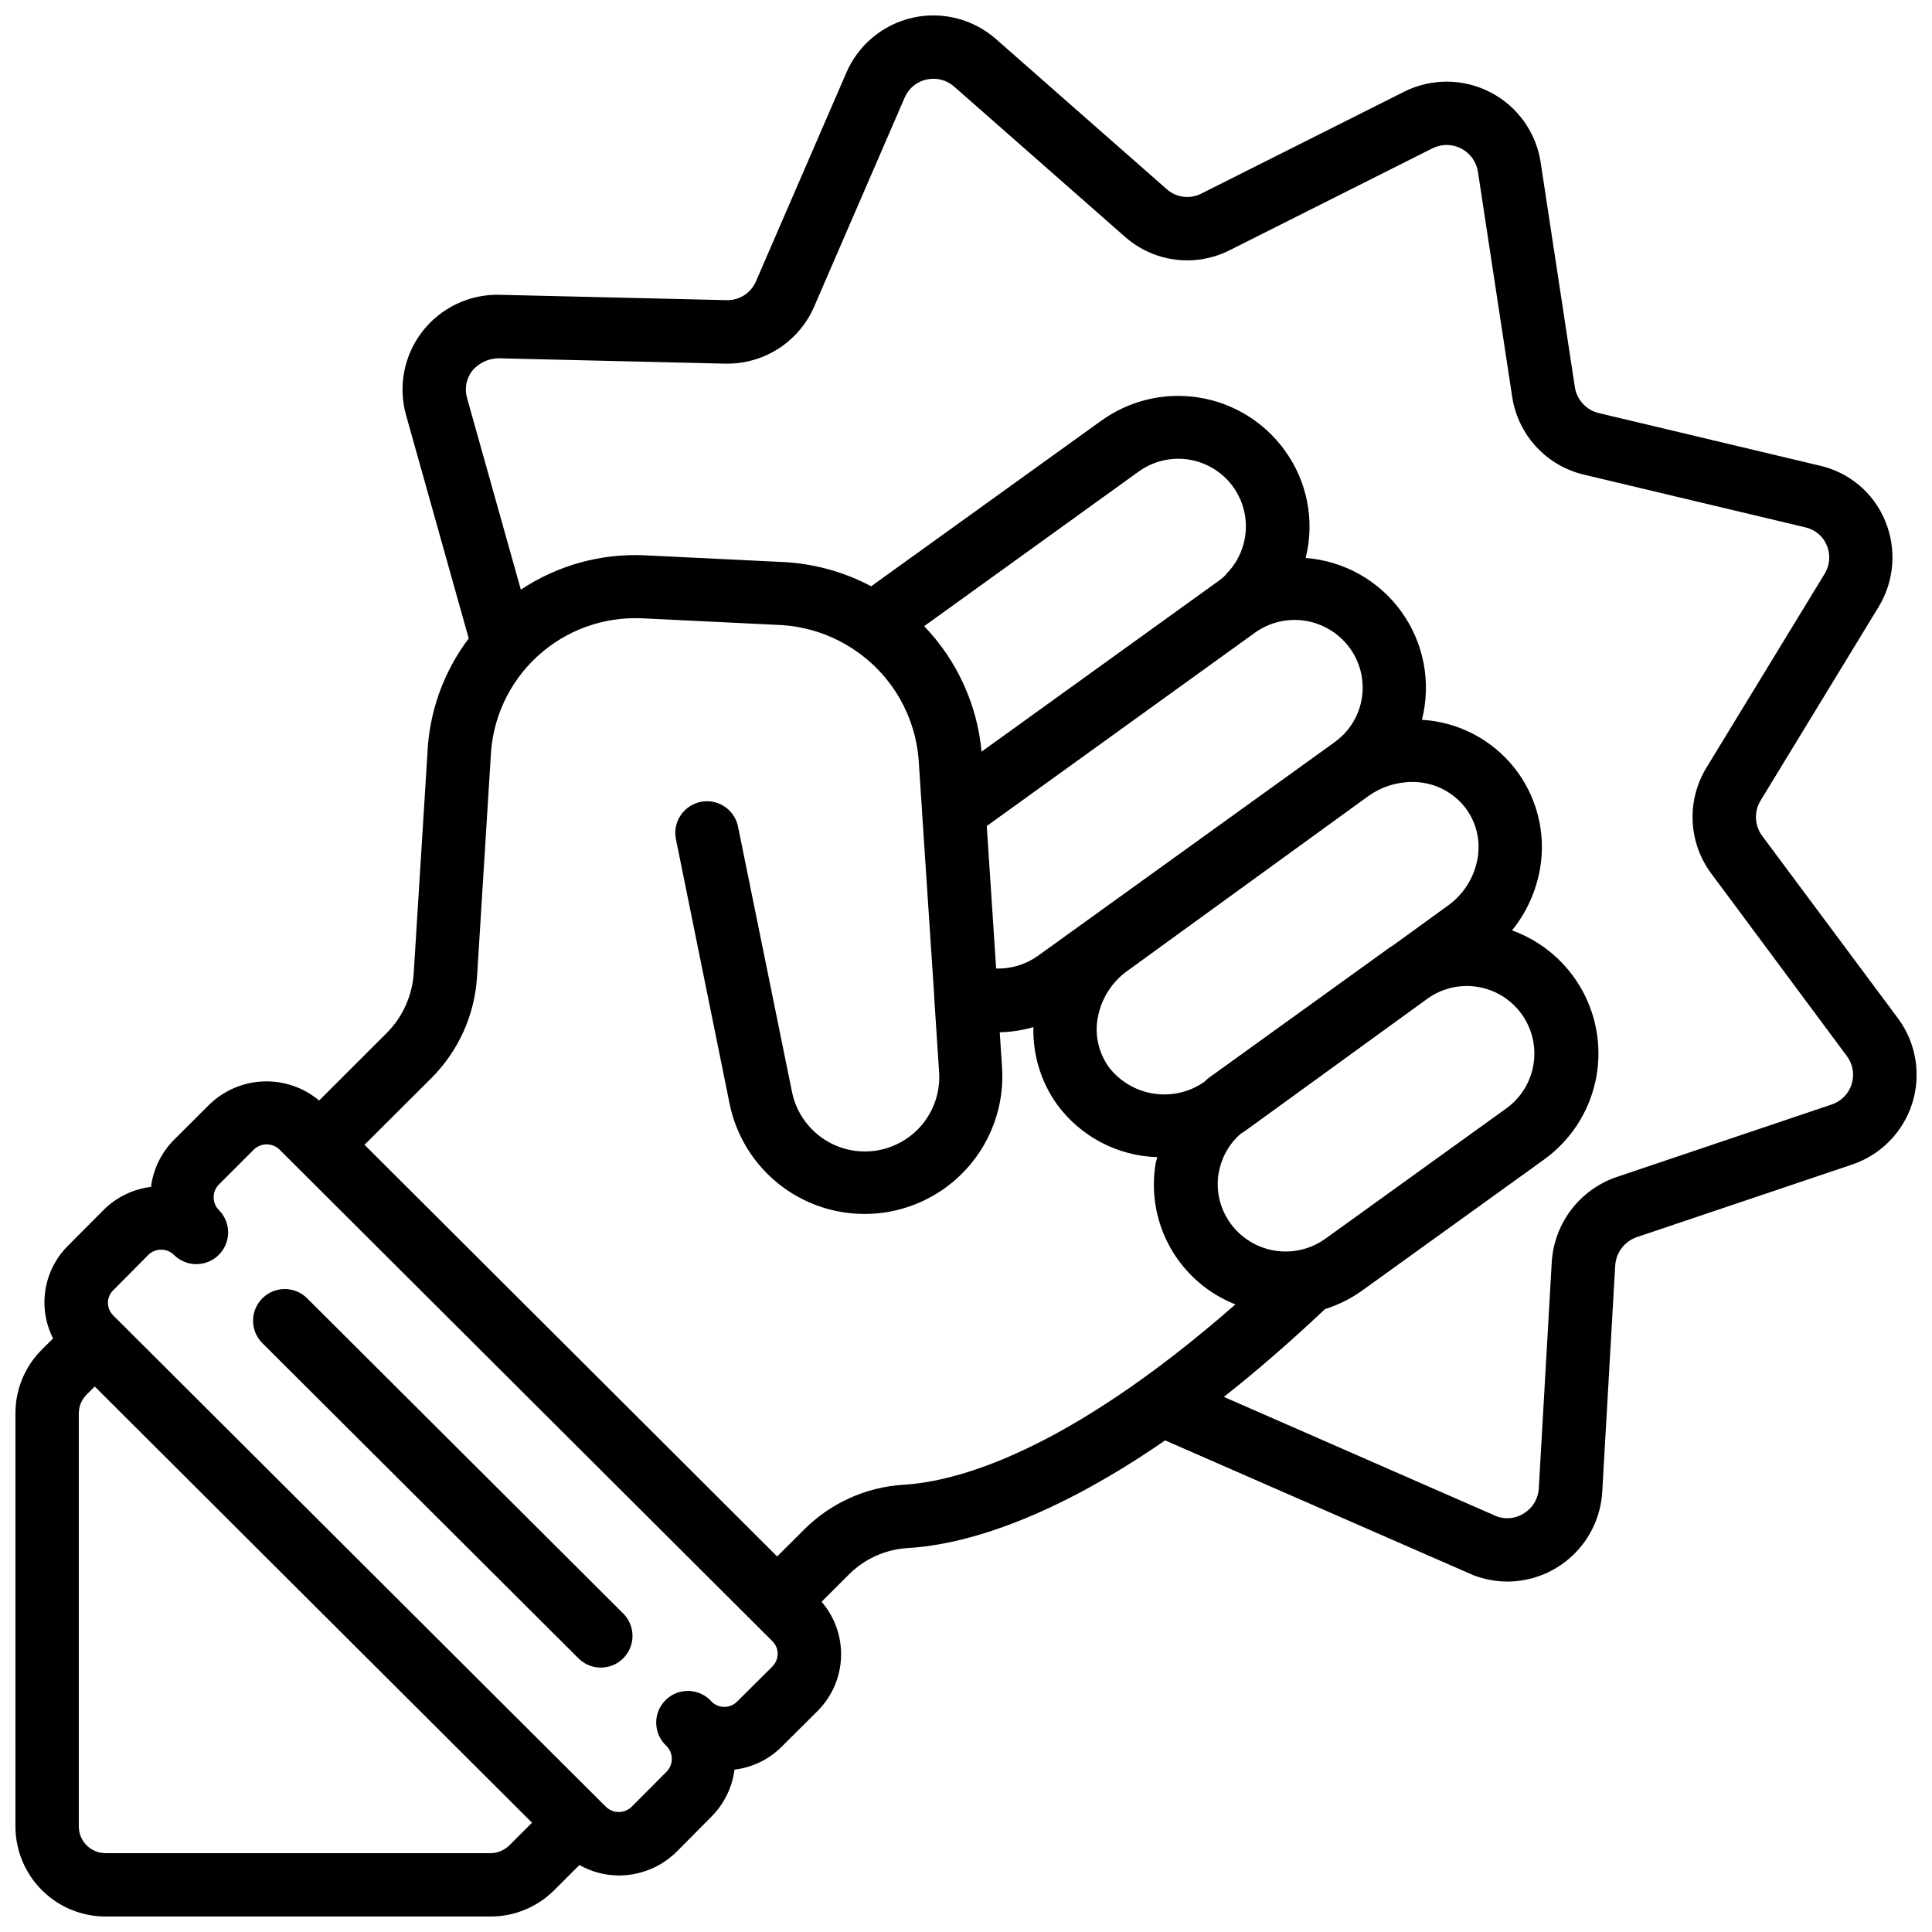 <?xml version="1.0" encoding="UTF-8"?>
<!-- Uploaded to: SVG Repo, www.svgrepo.com, Generator: SVG Repo Mixer Tools -->
<svg width="800px" height="800px" version="1.1" viewBox="144 144 512 512" xmlns="http://www.w3.org/2000/svg">
 <defs>
  <clipPath id="a">
   <path d="m148.09 148.09h503.81v503.81h-503.81z"/>
  </clipPath>
 </defs>
 <g clip-path="url(#a)">
  <path d="m148.09 628.05c0.012 6.328 2.535 12.395 7.016 16.863 4.477 4.473 10.547 6.984 16.875 6.984h102c6.352 0.012 12.441-2.512 16.926-7.012l6.641-6.633h0.004c3.18 1.793 6.762 2.746 10.41 2.773 5.742 0.004 11.25-2.254 15.34-6.281l9.238-9.32c3.363-3.359 5.508-7.742 6.106-12.453 4.773-0.566 9.215-2.738 12.594-6.164l9.285-9.238c3.863-3.785 6.137-8.902 6.359-14.305 0.223-5.402-1.621-10.688-5.156-14.781l7.137-7.121c4.117-4.172 9.617-6.695 15.465-7.094 12.594-0.68 35.594-5.879 68.441-28.551l81.578 35.68c2.922 1.141 6.031 1.73 9.168 1.738 6.41-0.027 12.566-2.492 17.227-6.894 4.66-4.398 7.469-10.406 7.863-16.801l3.441-60.086 0.004-0.004c0.227-3.422 2.484-6.375 5.727-7.496l56.988-19.211c7.633-2.547 13.582-8.594 16-16.27 2.418-7.672 1.012-16.039-3.781-22.5l-35.957-48.309c-2.047-2.727-2.242-6.418-0.496-9.344l31.297-51.348c4.219-6.906 4.867-15.418 1.738-22.883-3.07-7.406-9.551-12.852-17.375-14.602l-58.551-13.93c-3.293-0.812-5.773-3.523-6.289-6.875l-9.07-59.617h0.004c-1.234-7.949-6.191-14.832-13.34-18.52-7.144-3.691-15.625-3.746-22.82-0.148l-53.805 27.031c-3.019 1.52-6.664 1.031-9.168-1.234l-45.168-39.711c-6.039-5.336-14.273-7.453-22.137-5.684-7.863 1.766-14.398 7.203-17.574 14.609l-23.961 55.312c-1.34 3.074-4.418 5.023-7.769 4.926l-60.215-1.426c-8-0.172-15.605 3.481-20.473 9.832-4.867 6.352-6.418 14.645-4.172 22.328l16.535 58.914v-0.004c-6.719 8.895-10.547 19.637-10.965 30.777l-3.602 57.754-0.004-0.004c-0.34 6.066-2.906 11.789-7.203 16.082l-17.875 17.852c-4.133-3.465-9.402-5.266-14.785-5.059-5.387 0.207-10.504 2.41-14.352 6.184l-9.355 9.32c-3.332 3.371-5.461 7.742-6.062 12.445-4.769 0.582-9.203 2.746-12.594 6.144l-9.238 9.285v0.004c-3.234 3.144-5.375 7.238-6.117 11.688-0.742 4.449-0.043 9.016 1.996 13.039l-2.973 2.965c-4.5 4.477-7.019 10.57-6.996 16.918zm125.89 7.055h-102c-3.906 0.004-7.078-3.148-7.098-7.055v-109.46c0-1.891 0.754-3.707 2.102-5.035l2.125-2.117 115.88 115.6-5.961 5.953c-1.336 1.348-3.152 2.109-5.047 2.117zm-4.82-392.87c1.703-1.996 4.168-3.191 6.793-3.289l60.188 1.426h0.621c4.891-0.004 9.672-1.434 13.758-4.121 4.086-2.684 7.301-6.504 9.242-10.992l23.957-55.336c1.023-2.457 3.18-4.262 5.773-4.844 2.629-0.602 5.387 0.105 7.398 1.895l45.148 39.699 0.004 0.004c3.731 3.328 8.379 5.457 13.336 6.109 4.961 0.652 10-0.203 14.465-2.457l53.738-27.004c2.402-1.215 5.242-1.207 7.637 0.027s4.051 3.539 4.457 6.203l9.059 59.523c0.738 4.953 2.945 9.574 6.328 13.266 3.387 3.688 7.801 6.281 12.676 7.441l58.684 13.965c2.566 0.566 4.695 2.352 5.703 4.777 1.035 2.465 0.816 5.281-0.59 7.555l-31.328 51.387v0.004c-2.609 4.285-3.875 9.25-3.633 14.262 0.242 5.008 1.98 9.832 4.992 13.844l35.863 48.281c1.605 2.137 2.082 4.918 1.277 7.469-0.805 2.551-2.789 4.555-5.332 5.387l-57.016 19.23v-0.004c-4.742 1.637-8.898 4.633-11.945 8.621-3.043 3.988-4.844 8.785-5.176 13.793l-3.441 60.105v-0.004c-0.148 2.668-1.578 5.102-3.84 6.527-2.137 1.426-4.824 1.762-7.246 0.898l-72.371-31.691c8.398-6.625 17.332-14.324 26.793-23.258 3.551-1.113 6.902-2.789 9.918-4.965l48.121-34.66c6.871-4.938 11.699-12.211 13.574-20.461 1.875-8.246 0.668-16.895-3.391-24.312-4.059-7.422-10.691-13.102-18.645-15.969 3.848-4.766 6.41-10.438 7.438-16.477 1.605-9.461-0.895-19.156-6.871-26.664-5.981-7.504-14.867-12.109-24.449-12.668 2.508-9.871 0.527-20.344-5.414-28.617-5.941-8.273-15.238-13.496-25.395-14.273 2.477-9.898 0.418-20.387-5.617-28.613-5.414-7.441-13.555-12.438-22.641-13.898-9.086-1.461-18.383 0.73-25.859 6.098l-61.035 43.914c-7.406-3.93-15.605-6.137-23.98-6.457l-36.105-1.754h-0.004c-11.605-0.52-23.074 2.672-32.746 9.109l-14.207-50.617c-0.789-2.539-0.293-5.309 1.336-7.414zm199.84 53.934c-0.684 0.703-1.43 1.344-2.234 1.906l-62.641 45.125c-1.16-12.488-6.519-24.215-15.207-33.262l56.797-40.934c4.902-3.566 11.281-4.414 16.941-2.246 5.664 2.164 9.852 7.051 11.121 12.98 1.273 5.93-0.543 12.098-4.82 16.395zm-63.496 66.738 71.047-51.219-0.004-0.004c3.879-2.781 8.695-3.918 13.41-3.164 4.711 0.758 8.93 3.348 11.738 7.203 2.512 3.438 3.707 7.656 3.375 11.898-0.336 4.238-2.18 8.219-5.195 11.219-0.688 0.672-1.418 1.289-2.191 1.855l-78.73 56.688c-3.203 2.25-7.051 3.406-10.965 3.293zm29.391 51.012h-0.004c0.859-5.137 3.738-9.715 7.996-12.715l63.664-46.184c3.375-2.441 7.434-3.766 11.605-3.785 5.684-0.078 11.059 2.586 14.434 7.164 2.691 3.742 3.773 8.406 3.004 12.953-0.855 5.144-3.738 9.727-8 12.73l-14.578 10.57c-0.16 0.117-0.344 0.176-0.512 0.293l-48.148 34.691c-0.461 0.336-0.84 0.754-1.25 1.109v-0.004c-3.898 2.703-8.68 3.805-13.363 3.086-4.688-0.715-8.918-3.203-11.828-6.945-2.715-3.738-3.812-8.41-3.047-12.965zm32.074 41.027c0.66-4.09 2.742-7.816 5.875-10.523 0.293-0.203 0.613-0.336 0.898-0.547l48.914-35.484c5.223-3.547 11.926-4.082 17.648-1.406 5.719 2.672 9.609 8.16 10.234 14.445 0.629 6.281-2.098 12.43-7.176 16.184l-48.121 34.66h-0.004c-3.871 2.781-8.688 3.918-13.395 3.16-4.703-0.758-8.922-3.344-11.727-7.199-2.793-3.828-3.938-8.613-3.176-13.289zm-208.64-25.25c7.203-7.199 11.512-16.797 12.098-26.965l3.609-57.938h0.004c0.367-10.203 4.785-19.844 12.281-26.777 7.496-6.934 17.449-10.594 27.652-10.168l36.172 1.754h0.004c7.418 0.281 14.598 2.68 20.695 6.91 9.766 6.727 15.898 17.559 16.645 29.391l0.84 12.797v0.133l3.266 49.375v0.438l1.293 19.656c0.387 6.711-2.676 13.16-8.121 17.102-5.445 3.945-12.527 4.84-18.781 2.379-6.258-2.465-10.828-7.945-12.125-14.543l-14.316-70.383c-1.02-4.441-5.398-7.262-9.863-6.352-4.469 0.914-7.391 5.223-6.586 9.711l14.273 70.367v-0.004c2.504 12.137 10.996 22.176 22.551 26.656 11.555 4.484 24.59 2.797 34.625-4.473 10.035-7.269 15.699-19.137 15.035-31.512l-0.637-9.691v0.004c3.023-0.07 6.023-0.531 8.926-1.371-0.203 7.352 2.004 14.562 6.289 20.539 6.231 8.473 16.012 13.609 26.527 13.93-0.109 0.547-0.328 1.051-0.418 1.613h-0.004c-1.301 7.715 0.09 15.641 3.938 22.449 3.848 6.812 9.918 12.094 17.199 14.957-45.082 39.465-74.188 47.023-88.125 47.805-9.93 0.652-19.277 4.91-26.281 11.973l-7.035 7.019-109.36-109.1zm-84.27 56.191 9.238-9.328h-0.004c1.895-1.848 4.918-1.848 6.812 0 3.285 3.277 8.609 3.273 11.891-0.016 3.281-3.285 3.277-8.613-0.012-11.895-1.824-1.863-1.824-4.848 0-6.715l9.238-9.238c1.891-1.879 4.938-1.898 6.852-0.043l130.63 130.3c0.887 0.879 1.383 2.074 1.383 3.32s-0.496 2.441-1.383 3.32v0.043l-9.387 9.328c-1.859 1.848-4.859 1.848-6.719 0-1.523-1.73-3.695-2.762-6-2.844-2.305-0.086-4.547 0.785-6.191 2.402-1.645 1.617-2.551 3.844-2.508 6.148 0.043 2.309 1.035 4.496 2.742 6.047 1.859 1.887 1.859 4.918 0 6.805l-9.238 9.277c-1.898 1.867-4.949 1.867-6.852 0l-1.754-1.746-128.76-128.42c-0.918-0.898-1.438-2.133-1.434-3.418 0.012-1.262 0.535-2.465 1.453-3.332z"/>
 </g>
 <path d="m297.4 583.58c3.297 3.18 8.535 3.125 11.77-0.117 3.234-3.246 3.273-8.48 0.086-11.773l-83.969-83.734v0.004c-3.297-3.18-8.535-3.125-11.77 0.117-3.234 3.242-3.273 8.48-0.086 11.77z"/>
</svg>